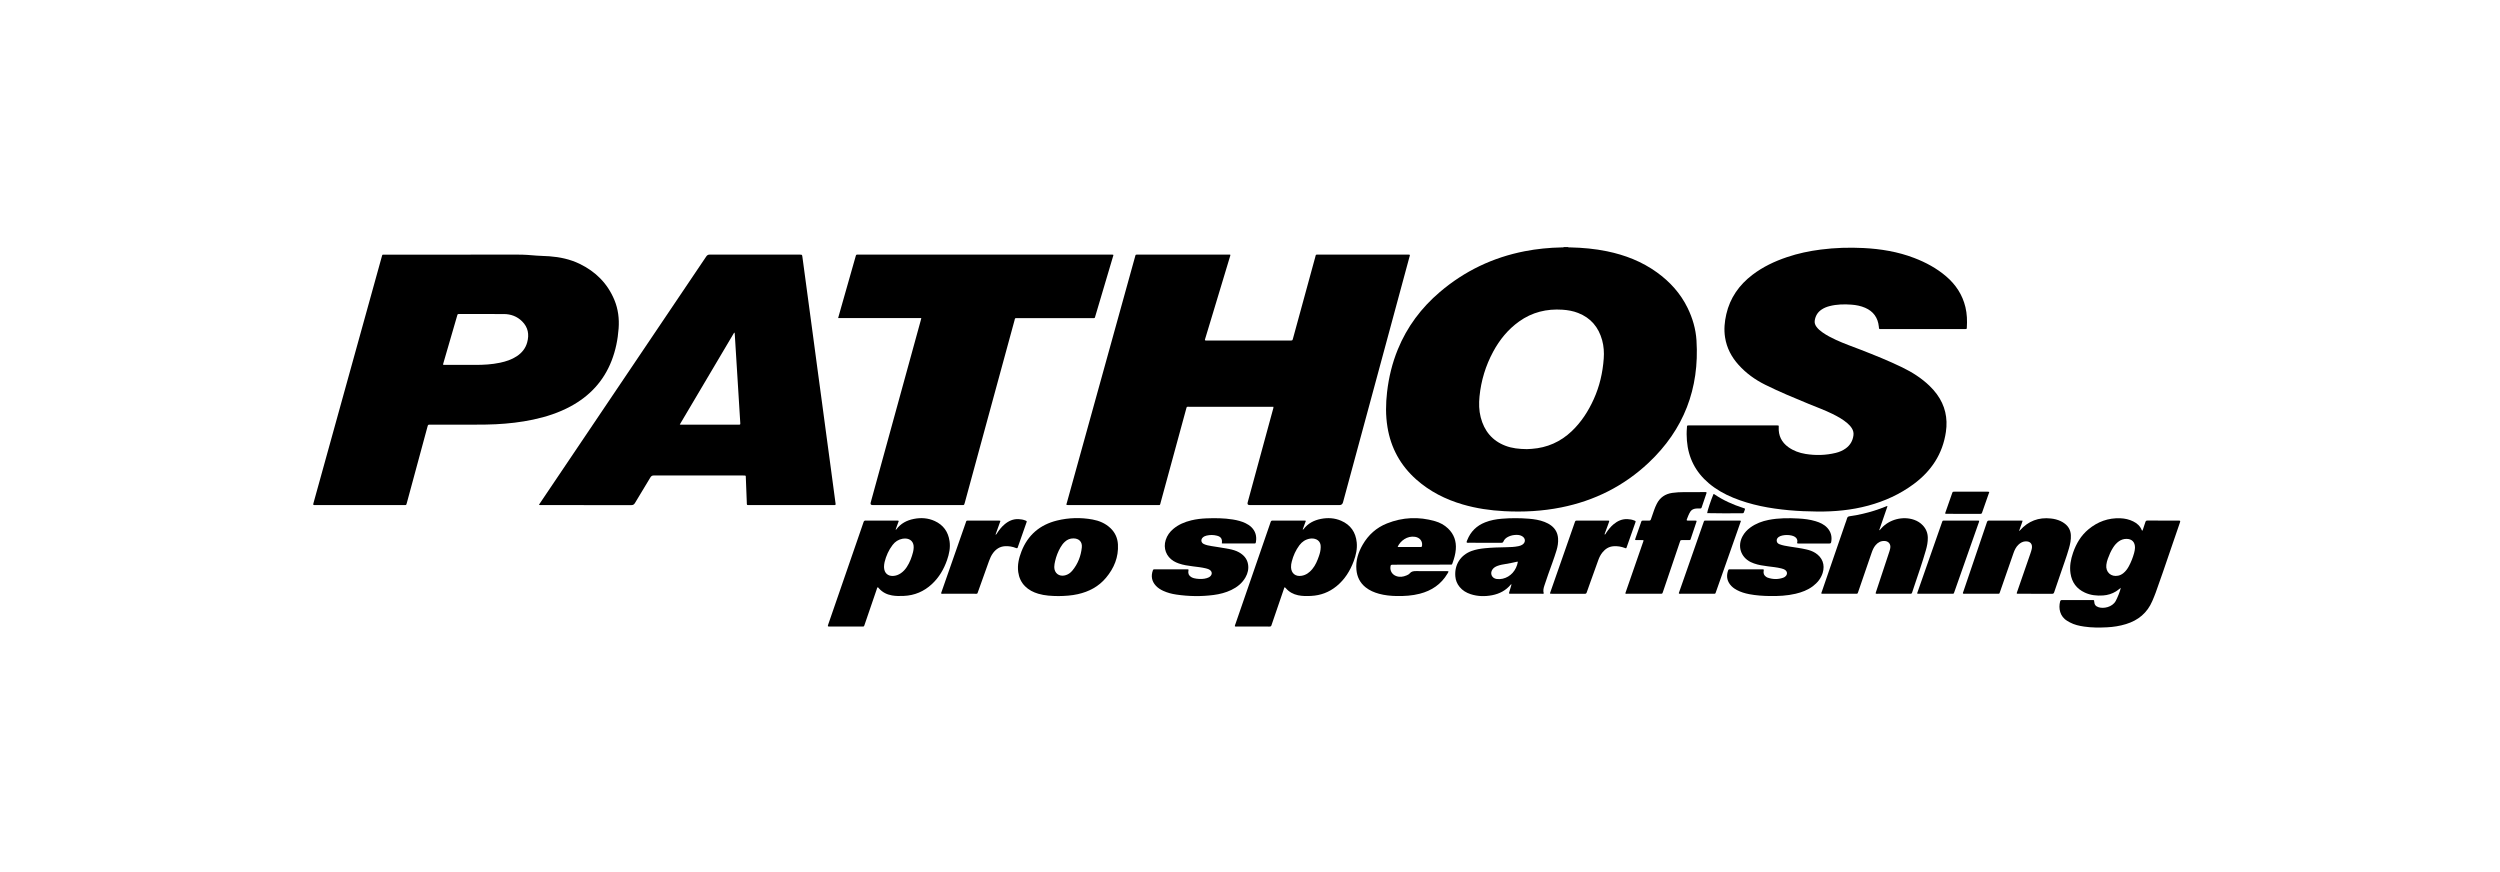 <svg xmlns="http://www.w3.org/2000/svg" fill="none" viewBox="0 0 172 60" height="60" width="172">
<path fill="black" d="M107.881 17.001C107.929 17.033 107.983 17.02 108.035 17.021C108.885 17.04 109.728 17.116 110.562 17.288C111.804 17.544 112.965 17.994 113.999 18.741C114.895 19.388 115.618 20.185 116.106 21.184C116.451 21.89 116.669 22.636 116.718 23.418C116.928 26.732 115.85 29.554 113.425 31.837C111.72 33.442 109.702 34.452 107.406 34.911C106.113 35.169 104.808 35.239 103.493 35.169C102.523 35.118 101.568 34.979 100.635 34.706C99.448 34.359 98.367 33.812 97.437 32.987C96.352 32.023 95.694 30.824 95.459 29.392C95.327 28.586 95.337 27.779 95.431 26.97C95.548 25.961 95.784 24.983 96.169 24.042C96.805 22.484 97.786 21.177 99.064 20.089C100.762 18.643 102.71 17.713 104.899 17.285C105.744 17.12 106.597 17.039 107.456 17.021C107.503 17.02 107.552 17.03 107.595 17H107.881V17.001ZM105.05 30.9C105.123 30.902 105.256 30.89 105.389 30.881C106.447 30.804 107.362 30.399 108.131 29.67C108.794 29.041 109.279 28.286 109.653 27.457C110.053 26.571 110.267 25.637 110.337 24.669C110.368 24.243 110.341 23.82 110.228 23.407C109.982 22.513 109.448 21.871 108.574 21.531C108.23 21.396 107.869 21.333 107.501 21.308C106.412 21.235 105.408 21.478 104.514 22.118C103.752 22.664 103.173 23.373 102.731 24.194C102.212 25.157 101.898 26.186 101.79 27.276C101.743 27.758 101.75 28.239 101.872 28.71C102.113 29.643 102.657 30.318 103.571 30.668C104.026 30.842 104.504 30.894 105.05 30.9L105.05 30.9Z"></path>
<path fill="black" d="M87.612 27.986H87.445C85.571 27.986 83.697 27.985 81.823 27.986C81.632 27.986 81.656 27.959 81.604 28.148C81.022 30.285 80.441 32.422 79.857 34.558C79.798 34.772 79.844 34.749 79.615 34.749C77.593 34.749 75.571 34.749 73.549 34.749C73.32 34.749 73.357 34.744 73.406 34.568C74.419 30.91 75.433 27.253 76.448 23.595C76.995 21.621 77.542 19.648 78.089 17.674C78.098 17.642 78.11 17.611 78.116 17.578C78.126 17.532 78.154 17.517 78.198 17.518C78.222 17.519 78.246 17.518 78.27 17.518C80.354 17.518 82.438 17.518 84.522 17.518C84.559 17.518 84.597 17.518 84.639 17.518C84.661 17.584 84.629 17.636 84.613 17.687C84.182 19.119 83.749 20.551 83.317 21.982C83.187 22.411 83.058 22.839 82.928 23.268C82.921 23.291 82.914 23.314 82.907 23.336C82.887 23.393 82.898 23.43 82.968 23.427C82.992 23.427 83.015 23.428 83.039 23.428C84.952 23.428 86.864 23.428 88.776 23.428C88.919 23.428 88.92 23.427 88.958 23.288C89.468 21.423 89.977 19.557 90.488 17.692C90.541 17.498 90.497 17.518 90.712 17.518C92.753 17.518 94.794 17.518 96.835 17.518C96.887 17.518 96.94 17.511 96.993 17.529C97.009 17.583 96.982 17.631 96.969 17.68C96.217 20.461 95.464 23.242 94.711 26.023C93.941 28.869 93.17 31.714 92.399 34.56C92.365 34.686 92.284 34.749 92.157 34.749C90.097 34.749 88.036 34.749 85.976 34.749C85.851 34.749 85.805 34.688 85.839 34.566C86.422 32.425 87.006 30.284 87.588 28.142C87.6 28.098 87.622 28.053 87.612 27.986Z"></path>
<path fill="black" d="M31.475 17.519C32.867 17.519 34.26 17.52 35.652 17.518C36.078 17.517 36.501 17.55 36.923 17.587C37.214 17.612 37.504 17.609 37.795 17.631C38.519 17.686 39.221 17.834 39.877 18.151C40.98 18.685 41.798 19.499 42.27 20.638C42.53 21.266 42.611 21.925 42.561 22.6C42.505 23.365 42.354 24.109 42.075 24.825C41.529 26.223 40.57 27.248 39.259 27.957C38.447 28.396 37.579 28.678 36.68 28.869C35.834 29.049 34.977 29.145 34.114 29.188C33.671 29.211 33.227 29.215 32.784 29.215C31.725 29.216 30.666 29.215 29.608 29.215C29.449 29.215 29.448 29.215 29.408 29.366C28.934 31.113 28.461 32.859 27.989 34.607C27.944 34.773 27.947 34.749 27.797 34.749C25.765 34.75 23.733 34.75 21.702 34.75C21.53 34.75 21.529 34.749 21.578 34.574C22.331 31.857 23.084 29.14 23.837 26.422C24.646 23.503 25.455 20.584 26.265 17.665C26.272 17.637 26.281 17.61 26.287 17.582C26.297 17.539 26.321 17.517 26.367 17.519C26.41 17.521 26.453 17.519 26.496 17.519C28.155 17.519 29.815 17.519 31.475 17.519L31.475 17.519ZM30.476 25.084C30.533 25.111 30.571 25.105 30.609 25.105C31.31 25.105 32.011 25.105 32.712 25.105C33.28 25.105 33.846 25.073 34.404 24.955C34.812 24.868 35.205 24.741 35.556 24.508C35.907 24.276 36.157 23.968 36.27 23.558C36.42 23.012 36.336 22.521 35.921 22.109C35.574 21.764 35.147 21.609 34.667 21.606C33.651 21.6 32.635 21.604 31.62 21.604C31.596 21.604 31.572 21.606 31.548 21.605C31.503 21.603 31.477 21.623 31.468 21.668C31.462 21.695 31.452 21.722 31.444 21.75C31.147 22.769 30.851 23.789 30.555 24.809C30.529 24.9 30.503 24.991 30.476 25.084H30.476Z"></path>
<path fill="black" d="M119.234 29.269C120.212 29.269 121.19 29.269 122.167 29.269C122.201 29.269 122.234 29.269 122.267 29.269C122.391 29.268 122.381 29.28 122.376 29.391C122.349 29.969 122.571 30.429 123.043 30.766C123.396 31.018 123.793 31.161 124.216 31.23C124.916 31.344 125.613 31.327 126.303 31.158C126.55 31.098 126.782 31 126.99 30.849C127.296 30.626 127.468 30.326 127.517 29.952C127.54 29.778 127.502 29.621 127.412 29.474C127.329 29.338 127.222 29.224 127.102 29.12C126.793 28.853 126.438 28.657 126.074 28.477C125.539 28.213 124.978 28.011 124.428 27.784C123.423 27.37 122.419 26.954 121.445 26.47C120.75 26.125 120.131 25.679 119.612 25.101C119.126 24.561 118.799 23.941 118.685 23.217C118.599 22.676 118.648 22.142 118.77 21.614C119.03 20.488 119.656 19.603 120.567 18.908C121.287 18.358 122.095 17.977 122.949 17.689C123.706 17.433 124.483 17.27 125.275 17.169C126.247 17.045 127.224 17.015 128.202 17.064C129.398 17.124 130.571 17.316 131.695 17.747C132.493 18.052 133.238 18.453 133.891 19.01C134.554 19.577 135.016 20.273 135.221 21.129C135.332 21.593 135.347 22.062 135.318 22.535C135.312 22.636 135.308 22.636 135.207 22.64C135.183 22.641 135.159 22.64 135.135 22.64C133.242 22.64 131.349 22.641 129.456 22.64C129.262 22.64 129.284 22.666 129.263 22.468C129.199 21.855 128.889 21.421 128.321 21.175C128.024 21.047 127.711 20.985 127.391 20.961C126.88 20.923 126.372 20.932 125.871 21.061C125.671 21.112 125.482 21.189 125.311 21.307C125.049 21.488 124.902 21.739 124.854 22.052C124.829 22.213 124.879 22.353 124.972 22.481C125.088 22.642 125.239 22.765 125.4 22.878C125.686 23.078 125.996 23.236 126.312 23.383C126.87 23.642 127.452 23.842 128.025 24.065C128.984 24.439 129.939 24.822 130.866 25.272C131.556 25.607 132.199 26.013 132.753 26.548C132.936 26.724 133.103 26.913 133.253 27.117C133.824 27.895 134.017 28.762 133.878 29.713C133.656 31.234 132.874 32.407 131.655 33.309C130.713 34.006 129.663 34.482 128.533 34.787C127.384 35.097 126.21 35.207 125.022 35.194C124.373 35.187 123.725 35.163 123.079 35.103C121.764 34.982 120.473 34.748 119.244 34.243C118.636 33.994 118.069 33.674 117.565 33.248C116.657 32.48 116.156 31.503 116.06 30.317C116.036 30.021 116.033 29.727 116.06 29.432C116.075 29.273 116.034 29.268 116.23 29.268C116.258 29.268 116.287 29.268 116.315 29.268C117.288 29.268 118.261 29.268 119.234 29.268L119.234 29.269Z"></path>
<path fill="black" d="M37.081 34.725C37.178 34.58 37.267 34.446 37.358 34.312C41.101 28.759 44.844 23.208 48.584 17.654C48.65 17.555 48.716 17.516 48.835 17.516C50.895 17.519 52.955 17.518 55.015 17.518C55.183 17.518 55.184 17.518 55.206 17.679C55.329 18.59 55.451 19.501 55.574 20.412C55.693 21.295 55.813 22.178 55.931 23.061C56.032 23.807 56.13 24.553 56.23 25.299C56.34 26.116 56.451 26.932 56.561 27.749C56.661 28.485 56.758 29.222 56.857 29.958C56.958 30.709 57.06 31.459 57.161 32.21C57.261 32.956 57.36 33.702 57.46 34.448C57.469 34.519 57.478 34.59 57.489 34.66C57.498 34.72 57.478 34.752 57.414 34.749C57.376 34.747 57.338 34.749 57.3 34.749C55.392 34.749 53.485 34.749 51.577 34.749C51.354 34.749 51.388 34.762 51.379 34.557C51.354 33.991 51.335 33.424 51.313 32.858C51.312 32.829 51.311 32.8 51.31 32.772C51.309 32.738 51.29 32.719 51.257 32.717C51.214 32.715 51.171 32.714 51.128 32.714C49.083 32.714 47.037 32.715 44.991 32.712C44.871 32.711 44.805 32.749 44.743 32.852C44.395 33.438 44.036 34.017 43.688 34.603C43.625 34.709 43.559 34.753 43.43 34.753C41.37 34.748 39.31 34.749 37.25 34.749C37.199 34.749 37.146 34.761 37.08 34.725L37.081 34.725ZM46.768 29.208C46.817 29.213 46.835 29.218 46.854 29.218C47.126 29.218 47.398 29.218 47.669 29.218C48.714 29.218 49.758 29.218 50.802 29.218C50.938 29.218 50.939 29.216 50.93 29.084C50.914 28.827 50.897 28.57 50.882 28.313C50.849 27.785 50.817 27.257 50.784 26.729C50.74 26.025 50.696 25.321 50.653 24.618C50.619 24.08 50.587 23.543 50.553 23.005C50.551 22.966 50.559 22.921 50.514 22.878C49.267 24.985 48.023 27.086 46.768 29.208Z"></path>
<path fill="black" d="M63.386 21.884H57.663C57.724 21.666 57.78 21.465 57.837 21.265C58.179 20.06 58.522 18.855 58.865 17.65C58.871 17.627 58.881 17.605 58.885 17.581C58.894 17.537 58.919 17.517 58.965 17.518C58.998 17.52 59.032 17.518 59.065 17.518C64.855 17.518 70.645 17.518 76.435 17.518C76.487 17.518 76.54 17.511 76.591 17.528C76.612 17.578 76.583 17.622 76.57 17.665C76.167 19.026 75.764 20.387 75.359 21.748C75.313 21.901 75.342 21.887 75.164 21.887C73.466 21.887 71.768 21.887 70.07 21.887C70.047 21.887 70.023 21.887 69.999 21.887C69.8 21.887 69.841 21.885 69.799 22.039C69.405 23.476 69.014 24.915 68.622 26.353C67.874 29.097 67.126 31.84 66.379 34.583C66.375 34.597 66.37 34.611 66.366 34.624C66.33 34.748 66.33 34.749 66.203 34.749C65.568 34.749 64.934 34.749 64.3 34.749C62.879 34.749 61.457 34.749 60.036 34.749C59.915 34.749 59.871 34.69 59.904 34.573C61.051 30.398 62.199 26.223 63.346 22.049C63.358 22.003 63.368 21.957 63.386 21.884Z"></path>
<path fill="black" d="M145.911 40.439C145.79 40.534 145.693 40.617 145.584 40.685C145.31 40.854 145.013 40.945 144.694 40.968C144.259 40.999 143.836 40.955 143.436 40.77C142.867 40.508 142.542 40.063 142.45 39.444C142.378 38.955 142.469 38.485 142.627 38.026C142.842 37.403 143.169 36.848 143.682 36.421C144.319 35.891 145.052 35.623 145.885 35.657C146.193 35.67 146.49 35.736 146.768 35.874C147.033 36.005 147.242 36.191 147.353 36.473C147.358 36.486 147.368 36.496 147.38 36.514C147.415 36.499 147.421 36.466 147.431 36.437C147.488 36.265 147.548 36.094 147.601 35.922C147.624 35.848 147.657 35.814 147.741 35.814C148.456 35.817 149.171 35.816 149.887 35.817C150.013 35.817 150.02 35.83 149.974 35.965C149.746 36.632 149.517 37.299 149.287 37.965C148.963 38.901 148.654 39.842 148.312 40.772C148.242 40.965 148.162 41.153 148.082 41.342C147.734 42.165 147.113 42.679 146.267 42.938C145.841 43.069 145.403 43.137 144.96 43.159C144.436 43.185 143.911 43.187 143.39 43.109C143.049 43.059 142.714 42.986 142.408 42.821C142.349 42.789 142.292 42.755 142.234 42.721C141.709 42.412 141.62 41.843 141.734 41.391C141.754 41.315 141.785 41.282 141.87 41.283C142.571 41.286 143.272 41.284 143.973 41.285C144.075 41.285 144.075 41.288 144.081 41.386C144.096 41.599 144.177 41.709 144.377 41.776C144.726 41.893 145.321 41.773 145.556 41.355C145.673 41.146 145.872 40.664 145.911 40.439H145.911ZM146.887 37.693C146.895 37.295 146.676 37.075 146.298 37.075C146.106 37.076 145.933 37.133 145.776 37.244C145.614 37.359 145.488 37.506 145.382 37.672C145.227 37.914 145.114 38.176 145.017 38.445C144.968 38.58 144.933 38.718 144.916 38.861C144.856 39.362 145.24 39.711 145.733 39.606C145.867 39.578 145.983 39.516 146.089 39.431C146.251 39.301 146.37 39.135 146.468 38.953C146.622 38.667 146.739 38.365 146.826 38.052C146.86 37.928 146.883 37.801 146.887 37.693V37.693Z"></path>
<path fill="black" d="M60.384 40.405C60.337 40.44 60.334 40.496 60.318 40.544C60.041 41.35 59.765 42.156 59.49 42.963C59.434 43.125 59.447 43.106 59.292 43.106C58.563 43.106 57.833 43.106 57.104 43.106C56.933 43.106 56.932 43.105 56.988 42.944C57.723 40.815 58.459 38.686 59.194 36.557C59.267 36.346 59.343 36.135 59.412 35.922C59.436 35.849 59.469 35.815 59.552 35.815C60.282 35.818 61.011 35.817 61.741 35.817C61.769 35.817 61.798 35.815 61.835 35.842C61.764 36.037 61.691 36.236 61.619 36.434C61.649 36.451 61.66 36.433 61.67 36.419C61.97 36.014 62.386 35.798 62.868 35.702C63.361 35.603 63.848 35.635 64.309 35.846C64.903 36.117 65.236 36.587 65.329 37.231C65.395 37.682 65.303 38.113 65.156 38.535C64.936 39.165 64.607 39.728 64.114 40.186C63.569 40.693 62.926 40.967 62.18 40.999C61.907 41.011 61.637 41.013 61.367 40.965C61.018 40.904 60.717 40.754 60.478 40.488C60.45 40.457 60.432 40.415 60.384 40.405L60.384 40.405ZM60.82 38.999C60.821 39.019 60.823 39.053 60.826 39.086C60.854 39.43 61.09 39.64 61.438 39.625C61.633 39.617 61.81 39.552 61.972 39.442C62.14 39.328 62.275 39.181 62.386 39.013C62.596 38.695 62.726 38.344 62.819 37.977C62.844 37.879 62.856 37.78 62.861 37.68C62.88 37.299 62.649 37.053 62.268 37.049C62.211 37.048 62.154 37.053 62.098 37.064C61.813 37.116 61.585 37.265 61.411 37.493C61.141 37.846 60.964 38.244 60.859 38.675C60.834 38.777 60.825 38.882 60.82 38.999V38.999Z"></path>
<path fill="black" d="M89.844 35.832C89.769 36.038 89.697 36.232 89.625 36.429C89.665 36.442 89.676 36.417 89.689 36.401C89.99 36.005 90.404 35.794 90.881 35.7C91.354 35.607 91.823 35.634 92.269 35.827C92.924 36.11 93.274 36.619 93.343 37.325C93.386 37.766 93.291 38.187 93.139 38.598C92.888 39.276 92.517 39.872 91.95 40.333C91.442 40.747 90.859 40.966 90.205 40.999C89.904 41.014 89.604 41.016 89.308 40.954C88.976 40.884 88.692 40.73 88.468 40.471C88.449 40.45 88.428 40.431 88.407 40.411C88.404 40.408 88.399 40.409 88.382 40.404C88.35 40.44 88.341 40.491 88.325 40.538C88.05 41.34 87.776 42.142 87.502 42.944C87.496 42.962 87.486 42.979 87.483 42.997C87.467 43.082 87.42 43.111 87.333 43.108C87.099 43.103 86.865 43.106 86.632 43.106C86.126 43.106 85.621 43.107 85.116 43.106C85.065 43.106 85.012 43.12 84.959 43.089C84.954 43.025 84.985 42.969 85.005 42.912C85.739 40.783 86.475 38.655 87.21 36.526C87.28 36.324 87.353 36.122 87.419 35.918C87.442 35.85 87.472 35.816 87.549 35.816C88.292 35.819 89.036 35.818 89.78 35.819C89.794 35.819 89.808 35.824 89.845 35.832L89.844 35.832ZM90.865 37.645C90.883 37.195 90.541 37.038 90.229 37.048C90.191 37.05 90.153 37.053 90.116 37.06C89.814 37.114 89.577 37.272 89.397 37.515C89.147 37.852 88.977 38.228 88.874 38.634C88.841 38.764 88.817 38.895 88.823 39.029C88.839 39.446 89.13 39.681 89.543 39.615C89.852 39.566 90.085 39.394 90.28 39.161C90.504 38.893 90.634 38.576 90.746 38.251C90.811 38.061 90.863 37.868 90.864 37.644L90.865 37.645Z"></path>
<path fill="black" d="M129.86 34.827C129.765 35.103 129.67 35.375 129.576 35.648C129.482 35.921 129.388 36.193 129.294 36.466C129.302 36.471 129.311 36.476 129.319 36.481C129.355 36.44 129.39 36.398 129.427 36.357C129.974 35.734 130.924 35.487 131.701 35.766C131.924 35.846 132.121 35.969 132.285 36.141C132.511 36.38 132.627 36.661 132.633 36.992C132.639 37.287 132.581 37.57 132.501 37.85C132.254 38.716 131.953 39.565 131.669 40.419C131.632 40.531 131.59 40.643 131.557 40.758C131.536 40.83 131.497 40.861 131.424 40.851C131.4 40.848 131.376 40.851 131.352 40.851C130.637 40.851 129.922 40.851 129.206 40.851C129.154 40.851 129.101 40.858 129.046 40.84C129.042 40.782 129.067 40.731 129.085 40.678C129.386 39.769 129.688 38.861 129.987 37.952C130.014 37.871 130.037 37.787 130.051 37.703C130.095 37.434 129.932 37.231 129.659 37.219C129.408 37.207 129.207 37.314 129.046 37.501C128.909 37.659 128.831 37.849 128.764 38.043C128.612 38.484 128.461 38.926 128.309 39.367C128.153 39.822 127.997 40.277 127.841 40.732C127.8 40.849 127.799 40.851 127.684 40.851C126.921 40.851 126.158 40.851 125.395 40.851C125.371 40.851 125.348 40.849 125.318 40.847C125.298 40.779 125.336 40.725 125.355 40.67C125.888 39.117 126.423 37.563 126.958 36.01C126.997 35.898 127.045 35.787 127.073 35.672C127.099 35.566 127.16 35.529 127.261 35.516C127.559 35.48 127.853 35.419 128.146 35.352C128.686 35.228 129.212 35.063 129.725 34.854C129.763 34.839 129.799 34.811 129.861 34.827H129.86Z"></path>
<path fill="black" d="M106.214 40.83C106.164 40.863 106.115 40.851 106.069 40.851C105.368 40.852 104.667 40.851 103.966 40.851C103.942 40.851 103.918 40.849 103.895 40.851C103.826 40.855 103.812 40.821 103.829 40.763C103.87 40.626 103.912 40.489 103.952 40.352C103.967 40.303 103.979 40.253 103.991 40.206C103.967 40.194 103.956 40.203 103.947 40.213C103.61 40.62 103.17 40.852 102.659 40.951C102.16 41.047 101.662 41.037 101.175 40.877C100.88 40.78 100.62 40.625 100.421 40.381C100.246 40.168 100.148 39.926 100.126 39.651C100.062 38.851 100.484 38.191 101.238 37.91C101.54 37.798 101.855 37.748 102.174 37.717C102.653 37.67 103.134 37.658 103.616 37.649C103.902 37.644 104.188 37.635 104.47 37.576C104.559 37.557 104.645 37.53 104.723 37.483C104.978 37.331 104.974 37.034 104.716 36.887C104.601 36.822 104.473 36.799 104.344 36.8C104.137 36.8 103.937 36.84 103.751 36.936C103.611 37.008 103.497 37.107 103.436 37.255C103.408 37.324 103.366 37.344 103.295 37.344C103.019 37.341 102.742 37.343 102.466 37.343C102.003 37.343 101.54 37.343 101.078 37.342C101.022 37.342 100.964 37.354 100.91 37.325C100.893 37.263 100.926 37.212 100.946 37.16C101.178 36.574 101.591 36.169 102.176 35.937C102.548 35.79 102.936 35.719 103.332 35.688C103.951 35.637 104.57 35.638 105.189 35.688C105.556 35.718 105.918 35.774 106.264 35.908C106.429 35.972 106.585 36.053 106.726 36.161C107.017 36.383 107.169 36.677 107.195 37.04C107.216 37.325 107.169 37.6 107.087 37.871C106.919 38.423 106.712 38.961 106.52 39.504C106.427 39.769 106.338 40.035 106.249 40.302C106.192 40.475 106.153 40.651 106.214 40.831L106.214 40.83ZM104.429 38.654C104.391 38.633 104.354 38.649 104.318 38.658C104.077 38.713 103.834 38.763 103.589 38.802C103.402 38.832 103.213 38.864 103.033 38.931C102.897 38.982 102.773 39.051 102.686 39.172C102.487 39.448 102.635 39.79 102.973 39.835C103.111 39.853 103.249 39.846 103.385 39.815C103.923 39.693 104.326 39.244 104.429 38.654Z"></path>
<path fill="black" d="M138.755 40.843C138.748 40.769 138.783 40.709 138.804 40.647C139.1 39.792 139.397 38.938 139.692 38.082C139.728 37.979 139.761 37.874 139.785 37.767C139.861 37.425 139.676 37.217 139.325 37.248C139.146 37.265 139 37.352 138.872 37.472C138.7 37.633 138.603 37.839 138.527 38.057C138.269 38.799 138.011 39.541 137.753 40.284C137.701 40.432 137.652 40.581 137.598 40.729C137.552 40.853 137.576 40.851 137.429 40.851C137.071 40.851 136.713 40.851 136.356 40.851C135.974 40.851 135.593 40.851 135.211 40.85C135.159 40.85 135.106 40.858 135.054 40.84C135.033 40.785 135.067 40.738 135.083 40.691C135.539 39.347 135.996 38.003 136.452 36.659C136.535 36.416 136.621 36.173 136.7 35.929C136.725 35.851 136.761 35.814 136.85 35.815C137.584 35.818 138.319 35.816 139.053 35.817C139.081 35.817 139.109 35.822 139.156 35.826C139.09 36.065 138.988 36.283 138.919 36.514C138.965 36.535 138.969 36.492 138.984 36.477C139.552 35.848 140.256 35.577 141.099 35.672C141.333 35.697 141.558 35.752 141.772 35.852C141.876 35.901 141.974 35.96 142.064 36.031C142.321 36.229 142.456 36.49 142.475 36.814C142.493 37.129 142.429 37.431 142.344 37.729C142.172 38.334 141.947 38.922 141.748 39.518C141.61 39.929 141.465 40.338 141.327 40.748C141.303 40.823 141.268 40.853 141.186 40.853C140.399 40.849 139.612 40.851 138.825 40.85C138.802 40.85 138.779 40.846 138.755 40.843L138.755 40.843Z"></path>
<path fill="black" d="M99.654 39.31C99.651 39.373 99.616 39.414 99.59 39.458C99.154 40.196 98.501 40.638 97.68 40.849C97.159 40.984 96.627 41.016 96.092 41.007C95.681 41 95.274 40.96 94.876 40.851C94.542 40.759 94.228 40.627 93.955 40.409C93.564 40.097 93.363 39.684 93.321 39.191C93.267 38.569 93.448 38.004 93.754 37.473C94.144 36.798 94.696 36.303 95.421 36.013C96.503 35.581 97.608 35.535 98.727 35.855C99.065 35.952 99.372 36.115 99.628 36.361C100.036 36.753 100.203 37.236 100.16 37.797C100.135 38.113 100.051 38.415 99.944 38.711C99.888 38.866 99.909 38.846 99.754 38.846C98.625 38.848 97.495 38.849 96.365 38.85C96.184 38.851 96.003 38.851 95.822 38.853C95.691 38.854 95.678 38.867 95.662 38.996C95.628 39.276 95.779 39.526 96.047 39.629C96.293 39.724 96.534 39.689 96.769 39.589C96.849 39.555 96.931 39.517 96.985 39.452C97.104 39.307 97.254 39.289 97.429 39.291C98.115 39.299 98.802 39.294 99.489 39.294C99.54 39.294 99.593 39.285 99.654 39.309L99.654 39.31ZM96.157 37.623C96.186 37.628 96.205 37.635 96.223 37.635C96.722 37.635 97.222 37.636 97.722 37.635C97.815 37.635 97.825 37.621 97.838 37.529C97.877 37.227 97.682 36.986 97.356 36.933C96.823 36.846 96.341 37.211 96.157 37.623Z"></path>
<path fill="black" d="M72.82 41.01C72.352 41.006 71.886 40.983 71.433 40.849C71.09 40.747 70.778 40.59 70.523 40.334C70.253 40.063 70.107 39.734 70.055 39.36C69.986 38.869 70.098 38.402 70.272 37.95C70.713 36.806 71.548 36.099 72.732 35.81C73.537 35.614 74.355 35.594 75.171 35.743C75.629 35.827 76.046 36.004 76.392 36.328C76.717 36.634 76.888 37.012 76.914 37.453C76.963 38.332 76.648 39.087 76.094 39.75C75.587 40.358 74.92 40.707 74.154 40.879C73.715 40.978 73.268 41.005 72.82 41.01L72.82 41.01ZM73.849 37.042C73.624 37.042 73.439 37.115 73.266 37.271C73.141 37.384 73.043 37.518 72.959 37.663C72.79 37.958 72.668 38.271 72.592 38.603C72.561 38.737 72.534 38.873 72.533 39.012C72.533 39.431 72.863 39.687 73.272 39.586C73.48 39.535 73.646 39.417 73.778 39.257C74.163 38.792 74.37 38.248 74.43 37.654C74.468 37.275 74.231 37.042 73.849 37.042L73.849 37.042Z"></path>
<path fill="black" d="M84.063 37.385C84.105 37.081 84.005 36.925 83.725 36.855C83.49 36.795 83.253 36.793 83.016 36.848C82.923 36.87 82.835 36.907 82.761 36.971C82.599 37.114 82.627 37.335 82.821 37.428C82.991 37.51 83.175 37.539 83.358 37.571C83.761 37.642 84.169 37.689 84.57 37.772C84.805 37.82 85.034 37.881 85.244 38C85.566 38.183 85.799 38.438 85.864 38.813C85.92 39.134 85.851 39.438 85.69 39.721C85.463 40.121 85.121 40.395 84.713 40.591C84.326 40.776 83.916 40.88 83.494 40.935C82.638 41.047 81.782 41.032 80.929 40.906C80.617 40.86 80.313 40.781 80.025 40.648C79.838 40.56 79.665 40.452 79.523 40.299C79.237 39.988 79.177 39.633 79.318 39.239C79.335 39.191 79.359 39.167 79.41 39.17C79.433 39.171 79.457 39.169 79.481 39.169C80.196 39.169 80.912 39.169 81.627 39.17C81.674 39.17 81.722 39.16 81.766 39.184C81.783 39.218 81.764 39.249 81.759 39.281C81.73 39.471 81.8 39.615 81.969 39.71C82.08 39.772 82.2 39.8 82.323 39.815C82.562 39.844 82.799 39.846 83.032 39.775C83.124 39.747 83.21 39.707 83.279 39.637C83.409 39.504 83.394 39.326 83.243 39.217C83.161 39.157 83.065 39.128 82.967 39.104C82.666 39.031 82.357 39.002 82.05 38.962C81.728 38.921 81.408 38.874 81.1 38.766C80.978 38.724 80.861 38.672 80.75 38.605C80.236 38.296 80.019 37.719 80.201 37.148C80.298 36.844 80.478 36.596 80.72 36.392C81.081 36.087 81.505 35.91 81.959 35.8C82.299 35.718 82.645 35.677 82.992 35.663C83.602 35.639 84.212 35.644 84.818 35.741C85.12 35.79 85.415 35.863 85.693 35.996C85.839 36.067 85.977 36.153 86.094 36.267C86.379 36.546 86.471 36.887 86.409 37.274C86.391 37.388 86.385 37.392 86.273 37.392C85.562 37.393 84.852 37.393 84.142 37.392C84.118 37.392 84.095 37.388 84.063 37.385H84.063Z"></path>
<path fill="black" d="M121.345 39.184C121.357 39.221 121.344 39.252 121.338 39.285C121.31 39.466 121.372 39.602 121.527 39.698C121.551 39.713 121.576 39.728 121.603 39.738C121.961 39.864 122.321 39.873 122.681 39.749C122.749 39.726 122.81 39.687 122.86 39.634C122.983 39.506 122.97 39.33 122.829 39.223C122.748 39.161 122.652 39.131 122.554 39.107C122.253 39.032 121.944 39.003 121.637 38.964C121.311 38.922 120.985 38.876 120.673 38.764C120.597 38.737 120.522 38.707 120.449 38.671C119.758 38.33 119.519 37.569 119.888 36.892C120.02 36.648 120.205 36.452 120.428 36.29C120.806 36.017 121.231 35.858 121.686 35.769C122.365 35.637 123.05 35.636 123.737 35.673C124.133 35.694 124.526 35.742 124.906 35.857C125.211 35.949 125.498 36.075 125.718 36.316C125.974 36.596 126.055 36.926 125.985 37.297C125.97 37.373 125.931 37.395 125.857 37.394C125.576 37.391 125.295 37.393 125.013 37.393C124.613 37.393 124.212 37.394 123.811 37.393C123.76 37.393 123.707 37.401 123.653 37.383C123.63 37.346 123.653 37.31 123.657 37.274C123.671 37.125 123.61 37.015 123.488 36.935C123.236 36.767 122.638 36.768 122.388 36.935C122.291 37.001 122.228 37.085 122.238 37.209C122.247 37.335 122.327 37.404 122.436 37.446C122.651 37.529 122.878 37.563 123.104 37.6C123.494 37.664 123.887 37.71 124.273 37.8C124.487 37.849 124.695 37.918 124.883 38.036C125.384 38.348 125.574 38.854 125.399 39.419C125.279 39.802 125.037 40.096 124.721 40.334C124.367 40.599 123.963 40.75 123.537 40.85C122.952 40.988 122.358 41.016 121.761 41.007C121.288 41 120.818 40.969 120.353 40.88C120.052 40.822 119.76 40.736 119.489 40.59C119.307 40.491 119.143 40.369 119.019 40.201C118.799 39.903 118.774 39.581 118.897 39.238C118.914 39.19 118.939 39.167 118.99 39.17C119.013 39.172 119.037 39.17 119.061 39.17C119.776 39.17 120.492 39.17 121.207 39.17C121.254 39.17 121.302 39.163 121.345 39.184V39.184Z"></path>
<path fill="black" d="M111.819 40.828C112.24 39.614 112.661 38.398 113.082 37.185C113.021 37.147 112.972 37.16 112.926 37.159C112.812 37.157 112.697 37.16 112.583 37.157C112.487 37.156 112.481 37.149 112.512 37.059C112.633 36.708 112.755 36.357 112.879 36.007C112.955 35.794 112.909 35.82 113.145 35.817C113.25 35.816 113.355 35.814 113.46 35.817C113.528 35.819 113.562 35.791 113.584 35.727C113.656 35.51 113.733 35.294 113.808 35.079C113.857 34.939 113.916 34.804 113.982 34.672C114.203 34.226 114.566 33.982 115.053 33.91C115.322 33.871 115.594 33.86 115.865 33.858C116.337 33.855 116.809 33.856 117.281 33.856C117.323 33.856 117.367 33.846 117.407 33.868C117.42 33.908 117.402 33.943 117.39 33.979C117.29 34.276 117.189 34.574 117.088 34.871C117.05 34.983 117.048 34.982 116.925 34.983C116.802 34.984 116.678 34.977 116.556 35.013C116.442 35.047 116.352 35.11 116.288 35.212C116.186 35.375 116.122 35.555 116.053 35.732C116.025 35.803 116.063 35.816 116.119 35.816C116.253 35.817 116.386 35.816 116.52 35.817C116.586 35.818 116.652 35.808 116.716 35.827C116.735 35.87 116.715 35.905 116.703 35.94C116.581 36.305 116.459 36.671 116.335 37.036C116.292 37.163 116.308 37.158 116.167 37.158C116.024 37.158 115.881 37.157 115.738 37.158C115.62 37.16 115.618 37.16 115.579 37.276C115.386 37.844 115.194 38.413 115.002 38.981C114.805 39.562 114.607 40.144 114.41 40.725C114.367 40.851 114.366 40.851 114.231 40.851C113.473 40.852 112.715 40.852 111.957 40.851C111.916 40.851 111.872 40.862 111.819 40.828L111.819 40.828Z"></path>
<path fill="black" d="M64.755 40.841C64.744 40.79 64.77 40.748 64.785 40.704C65.338 39.123 65.891 37.541 66.444 35.959C66.494 35.816 66.463 35.818 66.643 35.817C67.325 35.817 68.006 35.817 68.688 35.818C68.73 35.818 68.774 35.809 68.831 35.84C68.72 36.148 68.608 36.458 68.489 36.789C68.557 36.77 68.57 36.728 68.589 36.697C68.734 36.471 68.897 36.261 69.102 36.086C69.382 35.844 69.701 35.697 70.079 35.715C70.241 35.723 70.401 35.749 70.552 35.812C70.653 35.854 70.654 35.856 70.618 35.958C70.48 36.353 70.341 36.748 70.202 37.144C70.142 37.314 70.079 37.484 70.023 37.656C70.001 37.724 69.97 37.73 69.908 37.706C69.662 37.607 69.405 37.563 69.14 37.579C68.791 37.6 68.529 37.773 68.324 38.045C68.197 38.215 68.113 38.407 68.042 38.604C67.795 39.294 67.549 39.985 67.302 40.675C67.226 40.886 67.267 40.85 67.057 40.851C66.342 40.853 65.627 40.852 64.912 40.851C64.86 40.851 64.807 40.86 64.756 40.841H64.755Z"></path>
<path fill="black" d="M110.409 36.782C110.458 36.762 110.471 36.712 110.497 36.674C110.642 36.454 110.803 36.248 111.004 36.078C111.283 35.842 111.598 35.698 111.97 35.715C112.132 35.722 112.293 35.749 112.444 35.812C112.545 35.854 112.547 35.856 112.511 35.957C112.315 36.518 112.117 37.079 111.919 37.64C111.886 37.734 111.883 37.736 111.79 37.7C111.542 37.606 111.286 37.563 111.021 37.581C110.694 37.602 110.445 37.761 110.245 38.01C110.121 38.164 110.034 38.339 109.967 38.523C109.775 39.05 109.587 39.58 109.397 40.108C109.32 40.323 109.241 40.538 109.168 40.754C109.146 40.822 109.115 40.854 109.038 40.853C108.257 40.851 107.475 40.852 106.693 40.851C106.679 40.851 106.666 40.846 106.65 40.843C106.635 40.792 106.662 40.751 106.677 40.707C107.232 39.121 107.786 37.535 108.341 35.949C108.386 35.819 108.387 35.818 108.519 35.818C109.21 35.817 109.901 35.818 110.592 35.818C110.611 35.818 110.63 35.819 110.649 35.818C110.708 35.815 110.727 35.841 110.706 35.896C110.677 35.977 110.648 36.057 110.619 36.138C110.55 36.326 110.481 36.513 110.412 36.701C110.403 36.727 110.388 36.753 110.409 36.782V36.782Z"></path>
<path fill="black" d="M136.166 35.833C136.174 35.883 136.149 35.925 136.133 35.969C135.582 37.537 135.03 39.105 134.479 40.672C134.466 40.708 134.45 40.743 134.44 40.78C134.425 40.837 134.389 40.856 134.334 40.851C134.31 40.849 134.286 40.851 134.263 40.851C133.523 40.851 132.784 40.851 132.045 40.851C132.002 40.851 131.96 40.851 131.919 40.851C131.889 40.8 131.92 40.762 131.932 40.725C132.49 39.129 133.049 37.533 133.608 35.938C133.649 35.819 133.65 35.817 133.764 35.817C134.532 35.816 135.3 35.817 136.068 35.817C136.101 35.817 136.134 35.814 136.166 35.833V35.833Z"></path>
<path fill="black" d="M119.778 35.835C119.688 36.092 119.603 36.339 119.516 36.585C119.032 37.959 118.549 39.334 118.064 40.708C118.008 40.868 118.029 40.85 117.866 40.851C117.127 40.851 116.388 40.851 115.649 40.851C115.602 40.851 115.555 40.856 115.51 40.841C115.495 40.786 115.524 40.744 115.539 40.701C116.09 39.123 116.642 37.545 117.194 35.968C117.202 35.946 117.211 35.923 117.218 35.901C117.233 35.843 117.265 35.809 117.33 35.817C117.349 35.819 117.368 35.817 117.387 35.817C118.136 35.817 118.884 35.817 119.633 35.817C119.675 35.817 119.719 35.812 119.778 35.835V35.835Z"></path>
<path fill="black" d="M136.863 33.852C136.743 34.195 136.625 34.532 136.507 34.868C136.46 35.003 136.411 35.137 136.366 35.273C136.346 35.331 136.313 35.354 136.25 35.354C135.459 35.352 134.667 35.352 133.876 35.351C133.863 35.351 133.85 35.343 133.838 35.339C133.822 35.297 133.843 35.263 133.855 35.228C134.004 34.801 134.153 34.374 134.303 33.948C134.344 33.831 134.345 33.829 134.462 33.829C135.225 33.828 135.987 33.829 136.75 33.829C136.783 33.829 136.817 33.824 136.863 33.852H136.863Z"></path>
<path fill="black" d="M117.889 33.989C117.925 33.986 117.943 34.003 117.963 34.016C118.566 34.426 119.226 34.718 119.917 34.942C119.94 34.949 119.962 34.959 119.985 34.964C120.049 34.978 120.07 35.004 120.043 35.074C119.936 35.353 120.003 35.307 119.723 35.312C119.009 35.324 118.295 35.316 117.58 35.305C117.538 35.304 117.495 35.305 117.453 35.305C117.451 35.19 117.728 34.359 117.889 33.989H117.889Z"></path>
</svg>
